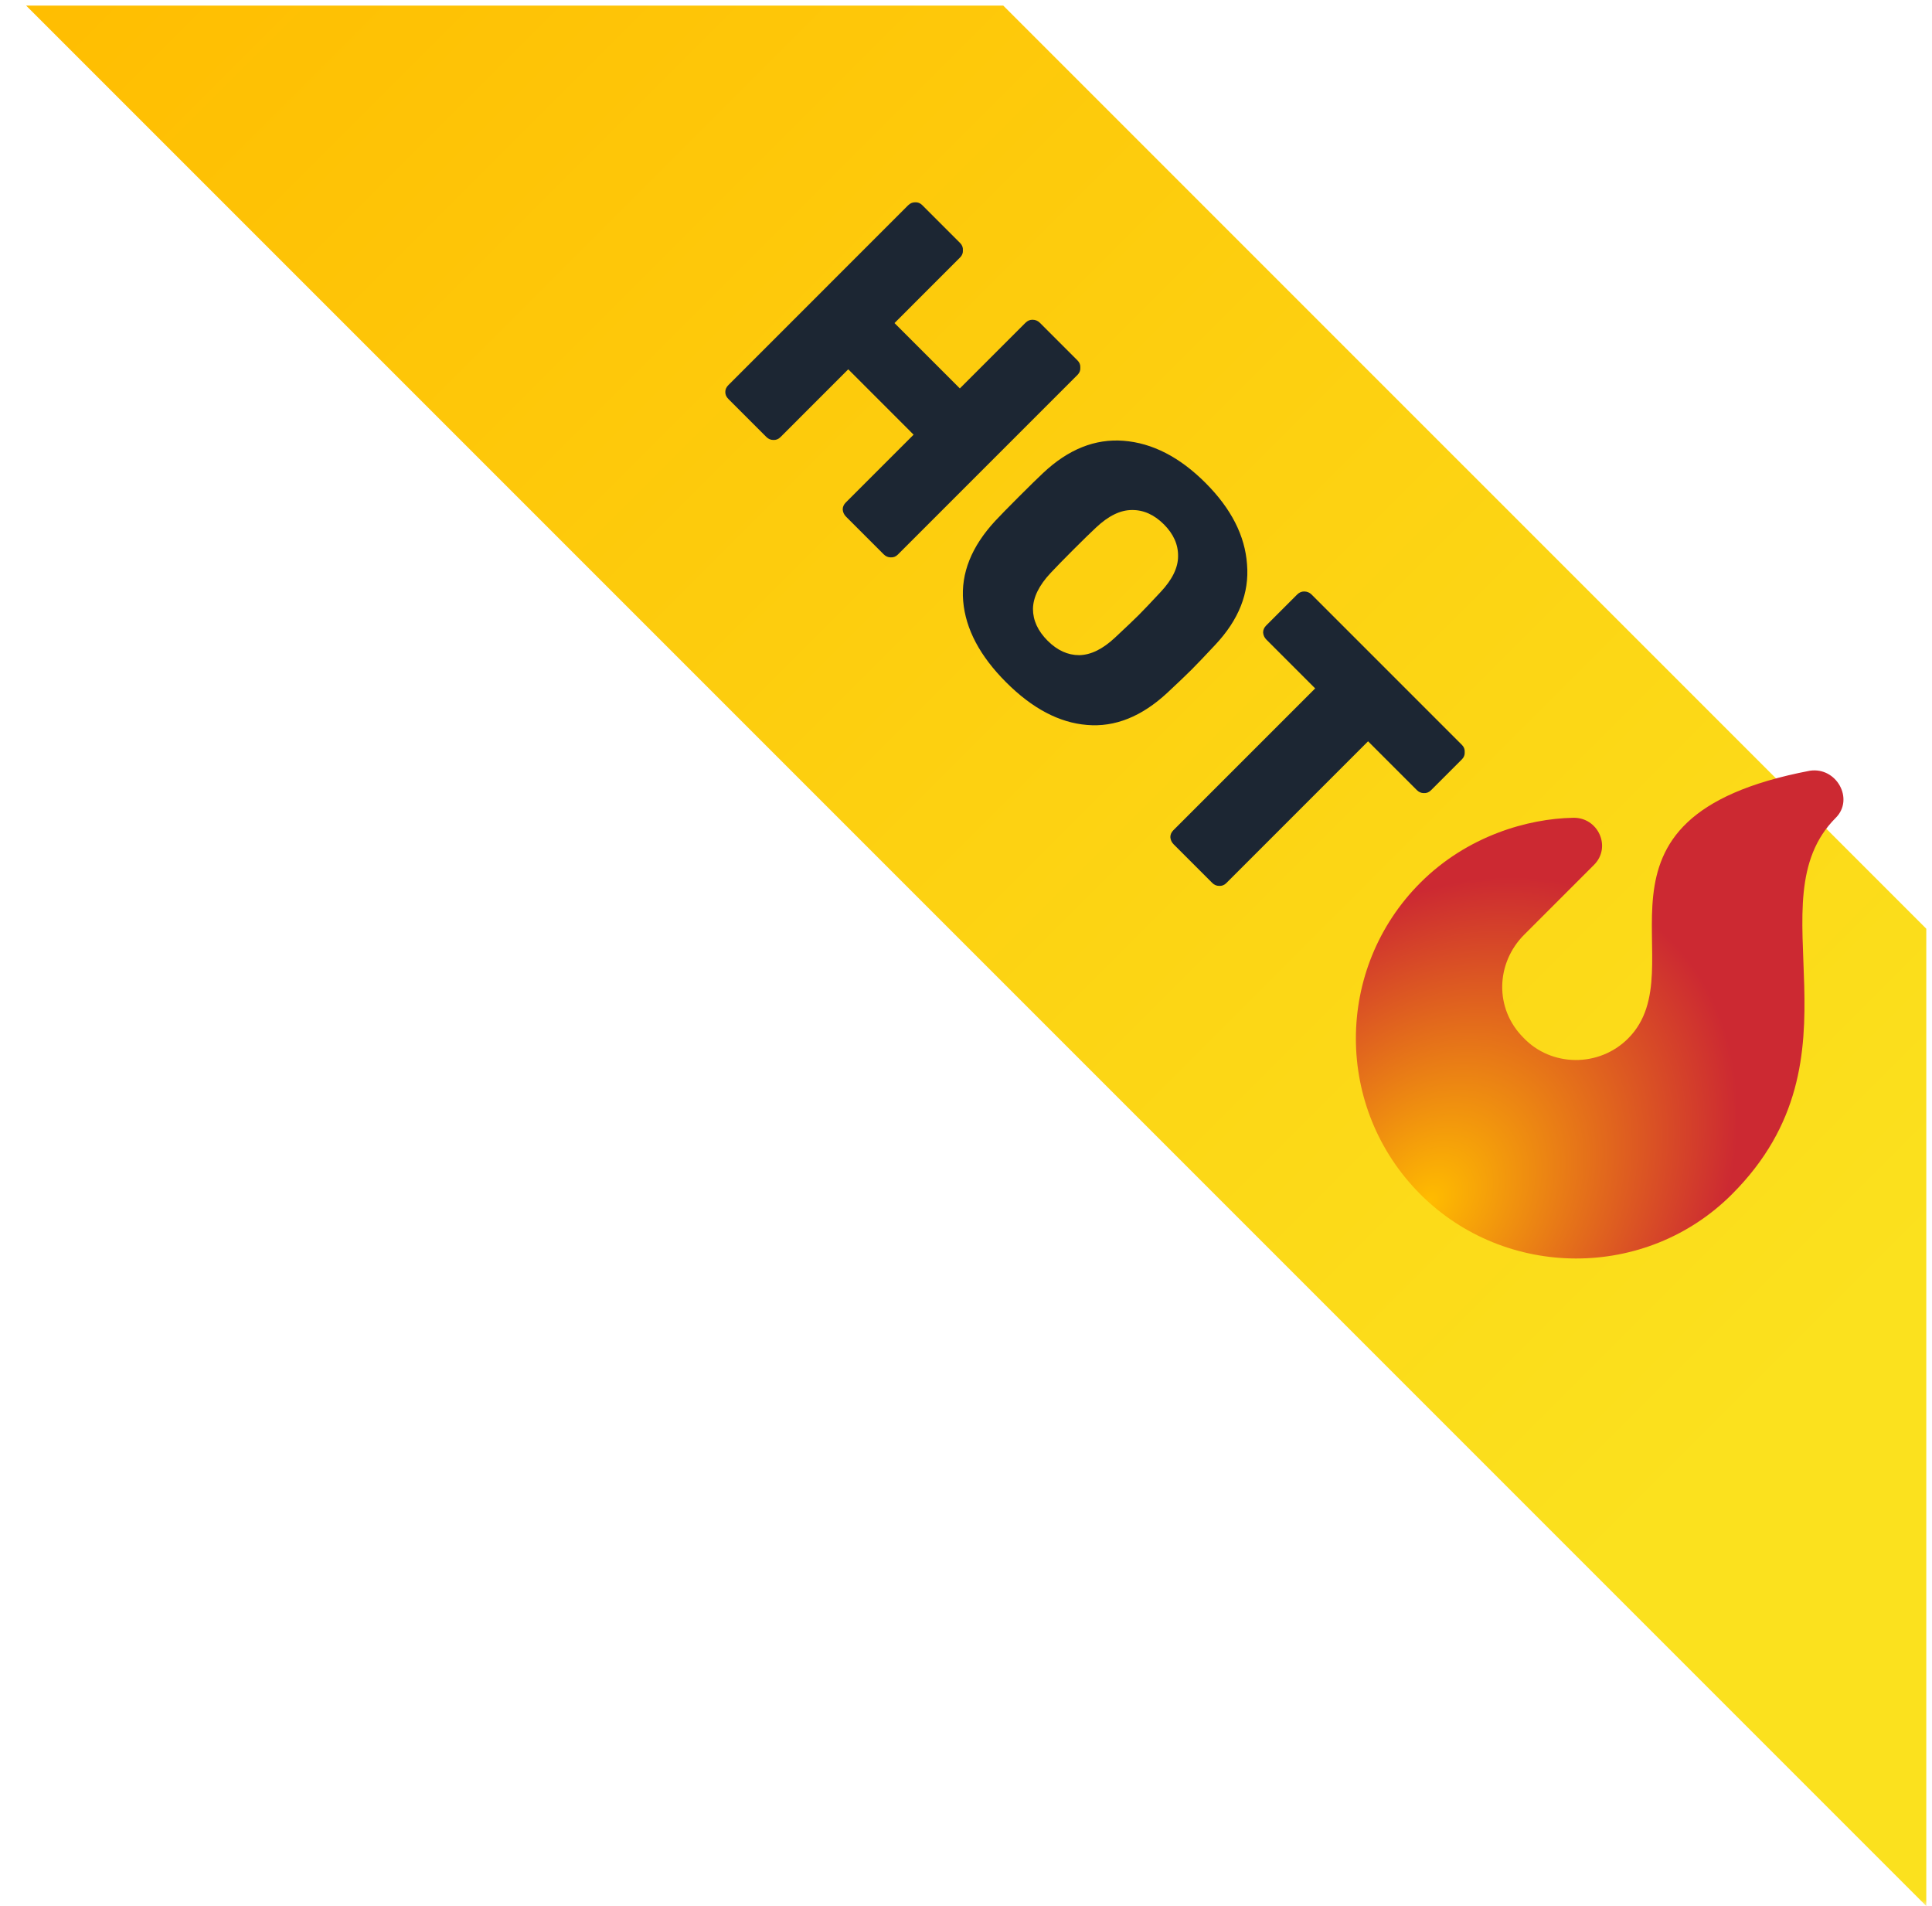 <svg width="148" height="146" viewBox="0 0 148 146" fill="none" xmlns="http://www.w3.org/2000/svg">
<mask id="mask0_1502_268" style="mask-type:alpha" maskUnits="userSpaceOnUse" x="0" y="0" width="148" height="146">
<rect width="148" height="146" fill="#D9D9D9"/>
</mask>
<g mask="url(#mask0_1502_268)">
<path d="M76.853 0.426L147.564 71.137L147.564 145.99L2 0.426H76.853Z" fill="url(#paint0_linear_1502_268)"/>
<g filter="url(#filter0_d_1502_268)">
<path d="M55.795 30.557C55.639 30.402 55.561 30.225 55.561 30.027C55.561 29.829 55.639 29.652 55.795 29.497L69.562 15.729C69.718 15.574 69.894 15.496 70.092 15.496C70.305 15.482 70.488 15.553 70.644 15.708L73.55 18.614C73.706 18.77 73.776 18.954 73.762 19.166C73.776 19.378 73.706 19.562 73.55 19.717L68.523 24.745L73.529 29.751L78.556 24.724C78.712 24.568 78.889 24.49 79.087 24.49C79.313 24.49 79.504 24.568 79.659 24.724L82.544 27.609C82.7 27.764 82.771 27.948 82.757 28.16C82.771 28.372 82.7 28.556 82.544 28.712L68.777 42.479C68.622 42.635 68.438 42.705 68.226 42.691C68.028 42.691 67.851 42.613 67.695 42.458L64.81 39.573C64.655 39.417 64.57 39.233 64.556 39.021C64.556 38.823 64.633 38.647 64.789 38.491L69.986 33.294L64.98 28.287L59.783 33.485C59.627 33.64 59.443 33.711 59.231 33.697C59.033 33.697 58.856 33.619 58.701 33.464L55.795 30.557ZM77.073 52.259C75.064 50.251 73.968 48.179 73.784 46.044C73.601 43.908 74.421 41.858 76.245 39.892C76.627 39.482 77.228 38.867 78.048 38.047C78.869 37.226 79.491 36.618 79.915 36.222C81.838 34.412 83.889 33.592 86.067 33.761C88.273 33.931 90.366 35.006 92.346 36.986C94.312 38.952 95.373 41.031 95.528 43.222C95.712 45.415 94.899 47.472 93.088 49.396C92.296 50.244 91.695 50.873 91.285 51.284C90.861 51.708 90.239 52.302 89.419 53.066C87.453 54.89 85.402 55.71 83.267 55.526C81.145 55.356 79.081 54.267 77.073 52.259ZM80.254 49.077C80.99 49.813 81.796 50.181 82.673 50.181C83.564 50.166 84.483 49.714 85.43 48.823C86.279 48.031 86.88 47.458 87.234 47.105C87.587 46.751 88.146 46.164 88.909 45.344C89.8 44.396 90.246 43.484 90.246 42.607C90.26 41.716 89.899 40.903 89.164 40.168C88.415 39.418 87.594 39.051 86.703 39.065C85.826 39.065 84.914 39.51 83.967 40.401C83.557 40.783 82.977 41.349 82.227 42.098C81.464 42.862 80.884 43.456 80.488 43.88C79.597 44.828 79.144 45.747 79.13 46.638C79.13 47.515 79.505 48.328 80.254 49.077ZM89.908 64.671C89.753 64.515 89.668 64.331 89.654 64.119C89.654 63.921 89.731 63.744 89.887 63.589L100.748 52.728L97.015 48.994C96.859 48.839 96.774 48.655 96.76 48.443C96.76 48.245 96.838 48.068 96.993 47.912L99.369 45.536C99.525 45.381 99.702 45.303 99.9 45.303C100.126 45.303 100.317 45.381 100.472 45.536L111.991 57.055C112.147 57.211 112.217 57.395 112.203 57.607C112.217 57.819 112.147 58.003 111.991 58.158L109.615 60.534C109.46 60.69 109.276 60.76 109.064 60.746C108.866 60.746 108.689 60.669 108.533 60.513L104.8 56.779L93.939 67.641C93.783 67.796 93.599 67.867 93.387 67.853C93.189 67.853 93.012 67.775 92.857 67.619L89.908 64.671Z" fill="#1C2633"/>
</g>
<path d="M140.628 62.638C142.057 61.209 140.69 58.723 138.639 59.034C119.746 62.638 130.187 74.073 124.718 79.542C122.481 81.78 118.814 81.718 116.701 79.48C114.463 77.243 114.588 73.763 116.763 71.588L122.108 66.243C123.475 64.876 122.418 62.576 120.492 62.638C117.074 62.7 112.413 64.005 108.808 67.61C102.22 74.198 102.22 84.887 108.808 91.475C115.334 98 126.085 98.063 132.673 91.475C143.238 80.91 134.227 69.039 140.628 62.638Z" fill="url(#paint1_radial_1502_268)"/>
</g>
<defs>
<filter id="filter0_d_1502_268" x="45.052" y="4.966" width="77.703" height="77.703" filterUnits="userSpaceOnUse" color-interpolation-filters="sRGB">
<feFlood flood-opacity="0" result="BackgroundImageFix"/>
<feColorMatrix in="SourceAlpha" type="matrix" values="0 0 0 0 0 0 0 0 0 0 0 0 0 0 0 0 0 0 127 0" result="hardAlpha"/>
<feOffset/>
<feGaussianBlur stdDeviation="5"/>
<feComposite in2="hardAlpha" operator="out"/>
<feColorMatrix type="matrix" values="0 0 0 0 0.984 0 0 0 0 0.882 0 0 0 0 0.118 0 0 0 1 0"/>
<feBlend mode="normal" in2="BackgroundImageFix" result="effect1_dropShadow_1502_268"/>
<feBlend mode="normal" in="SourceGraphic" in2="effect1_dropShadow_1502_268" result="shape"/>
</filter>
<linearGradient id="paint0_linear_1502_268" x1="138.829" y1="104.827" x2="13.215" y2="-20.788" gradientUnits="userSpaceOnUse">
<stop stop-color="#FBE11E"/>
<stop offset="1" stop-color="#FFBC00"/>
</linearGradient>
<radialGradient id="paint1_radial_1502_268" cx="0" cy="0" r="1" gradientUnits="userSpaceOnUse" gradientTransform="translate(109.49 92) rotate(-50.194) scale(27.336 20.654)">
<stop stop-color="#FFBC00"/>
<stop offset="1" stop-color="#CC2932"/>
</radialGradient>
</defs>
</svg>
